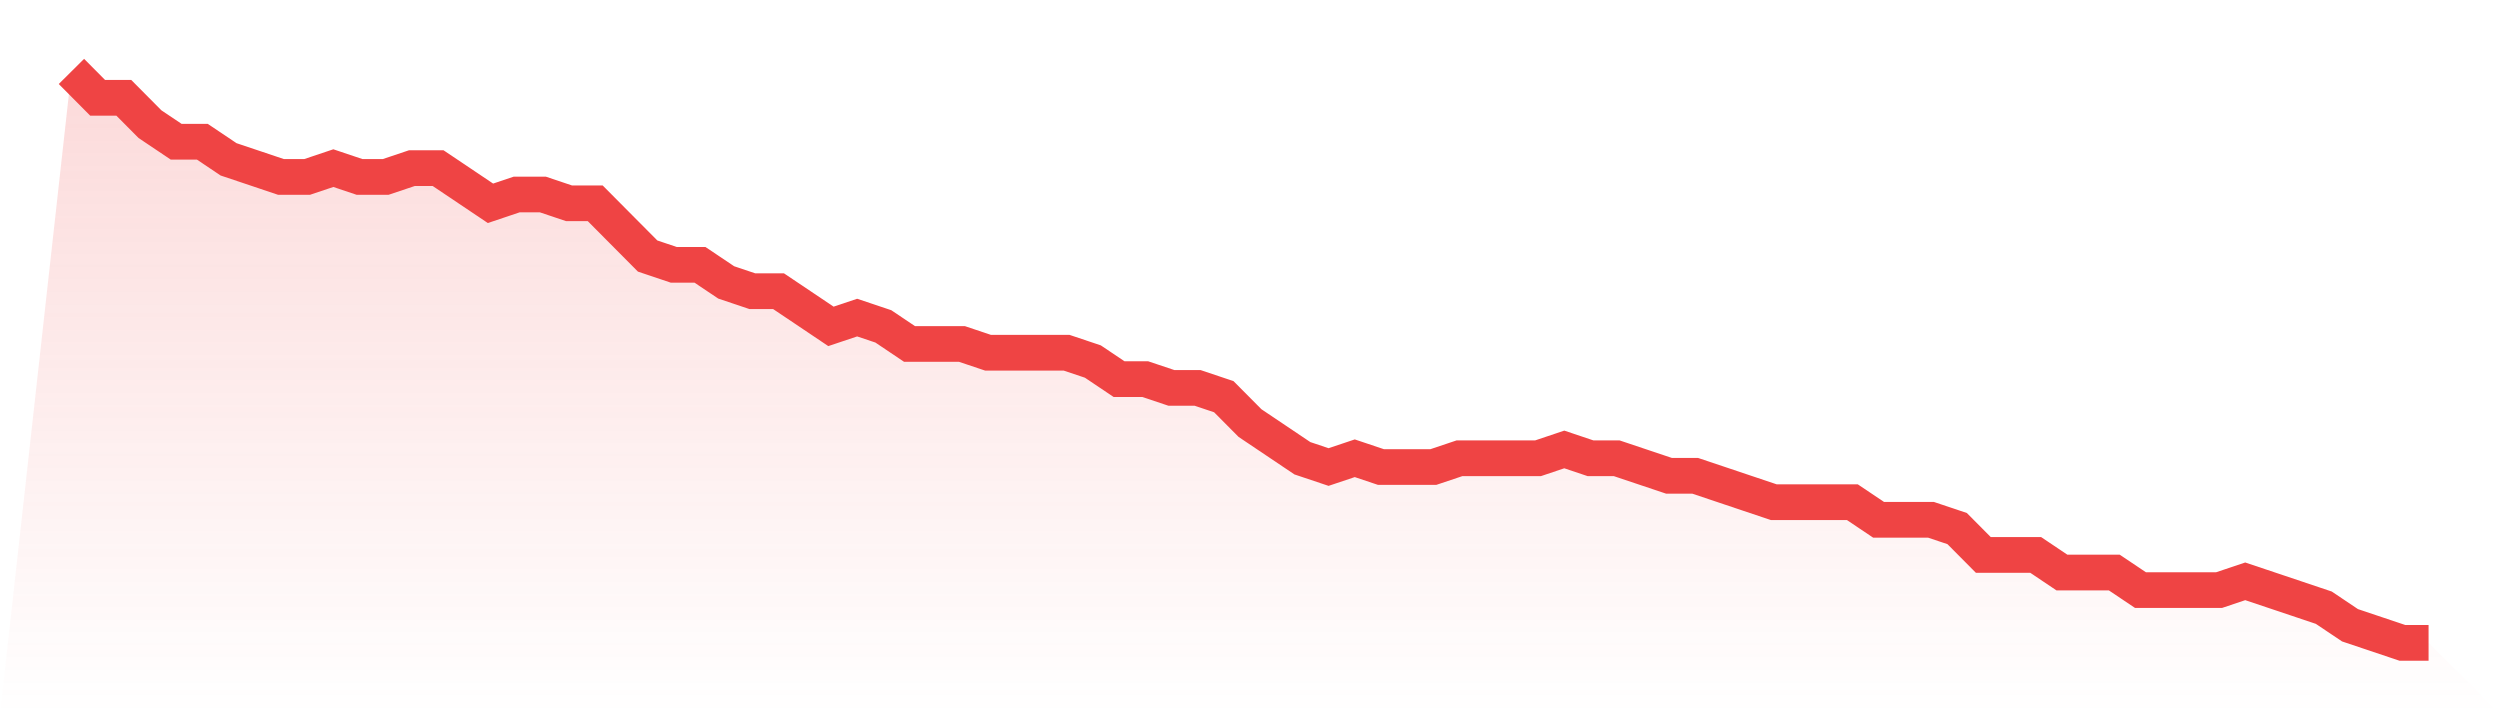 <svg viewBox="0 0 140 40" xmlns="http://www.w3.org/2000/svg">
<defs>
<linearGradient id="gradient" x1="0" x2="0" y1="0" y2="1">
<stop offset="0%" stop-color="#ef4444" stop-opacity="0.2"/>
<stop offset="100%" stop-color="#ef4444" stop-opacity="0"/>
</linearGradient>
</defs>
<path d="M4,4 L4,4 L5.467,5.477 L6.933,5.477 L8.4,6.954 L9.867,7.938 L11.333,7.938 L12.8,8.923 L14.267,9.415 L15.733,9.908 L17.2,9.908 L18.667,9.415 L20.133,9.908 L21.6,9.908 L23.067,9.415 L24.533,9.415 L26,10.4 L27.467,11.385 L28.933,10.892 L30.4,10.892 L31.867,11.385 L33.333,11.385 L34.8,12.862 L36.267,14.338 L37.733,14.831 L39.2,14.831 L40.667,15.815 L42.133,16.308 L43.6,16.308 L45.067,17.292 L46.533,18.277 L48,17.785 L49.467,18.277 L50.933,19.262 L52.4,19.262 L53.867,19.262 L55.333,19.754 L56.8,19.754 L58.267,19.754 L59.733,19.754 L61.2,20.246 L62.667,21.231 L64.133,21.231 L65.6,21.723 L67.067,21.723 L68.533,22.215 L70,23.692 L71.467,24.677 L72.933,25.662 L74.4,26.154 L75.867,25.662 L77.333,26.154 L78.8,26.154 L80.267,26.154 L81.733,25.662 L83.2,25.662 L84.667,25.662 L86.133,25.662 L87.6,25.169 L89.067,25.662 L90.533,25.662 L92,26.154 L93.467,26.646 L94.933,26.646 L96.4,27.138 L97.867,27.631 L99.333,28.123 L100.8,28.123 L102.267,28.123 L103.733,28.123 L105.2,29.108 L106.667,29.108 L108.133,29.108 L109.6,29.6 L111.067,31.077 L112.533,31.077 L114,31.077 L115.467,32.062 L116.933,32.062 L118.4,32.062 L119.867,33.046 L121.333,33.046 L122.8,33.046 L124.267,33.046 L125.733,32.554 L127.2,33.046 L128.667,33.538 L130.133,34.031 L131.6,35.015 L133.067,35.508 L134.533,36 L136,36 L140,40 L0,40 z" fill="url(#gradient)"/>
<path d="M4,4 L4,4 L5.467,5.477 L6.933,5.477 L8.4,6.954 L9.867,7.938 L11.333,7.938 L12.8,8.923 L14.267,9.415 L15.733,9.908 L17.2,9.908 L18.667,9.415 L20.133,9.908 L21.6,9.908 L23.067,9.415 L24.533,9.415 L26,10.4 L27.467,11.385 L28.933,10.892 L30.4,10.892 L31.867,11.385 L33.333,11.385 L34.8,12.862 L36.267,14.338 L37.733,14.831 L39.2,14.831 L40.667,15.815 L42.133,16.308 L43.6,16.308 L45.067,17.292 L46.533,18.277 L48,17.785 L49.467,18.277 L50.933,19.262 L52.4,19.262 L53.867,19.262 L55.333,19.754 L56.8,19.754 L58.267,19.754 L59.733,19.754 L61.2,20.246 L62.667,21.231 L64.133,21.231 L65.6,21.723 L67.067,21.723 L68.533,22.215 L70,23.692 L71.467,24.677 L72.933,25.662 L74.4,26.154 L75.867,25.662 L77.333,26.154 L78.8,26.154 L80.267,26.154 L81.733,25.662 L83.2,25.662 L84.667,25.662 L86.133,25.662 L87.6,25.169 L89.067,25.662 L90.533,25.662 L92,26.154 L93.467,26.646 L94.933,26.646 L96.4,27.138 L97.867,27.631 L99.333,28.123 L100.8,28.123 L102.267,28.123 L103.733,28.123 L105.2,29.108 L106.667,29.108 L108.133,29.108 L109.6,29.6 L111.067,31.077 L112.533,31.077 L114,31.077 L115.467,32.062 L116.933,32.062 L118.4,32.062 L119.867,33.046 L121.333,33.046 L122.8,33.046 L124.267,33.046 L125.733,32.554 L127.2,33.046 L128.667,33.538 L130.133,34.031 L131.6,35.015 L133.067,35.508 L134.533,36 L136,36" fill="none" stroke="#ef4444" stroke-width="2"/>
</svg>